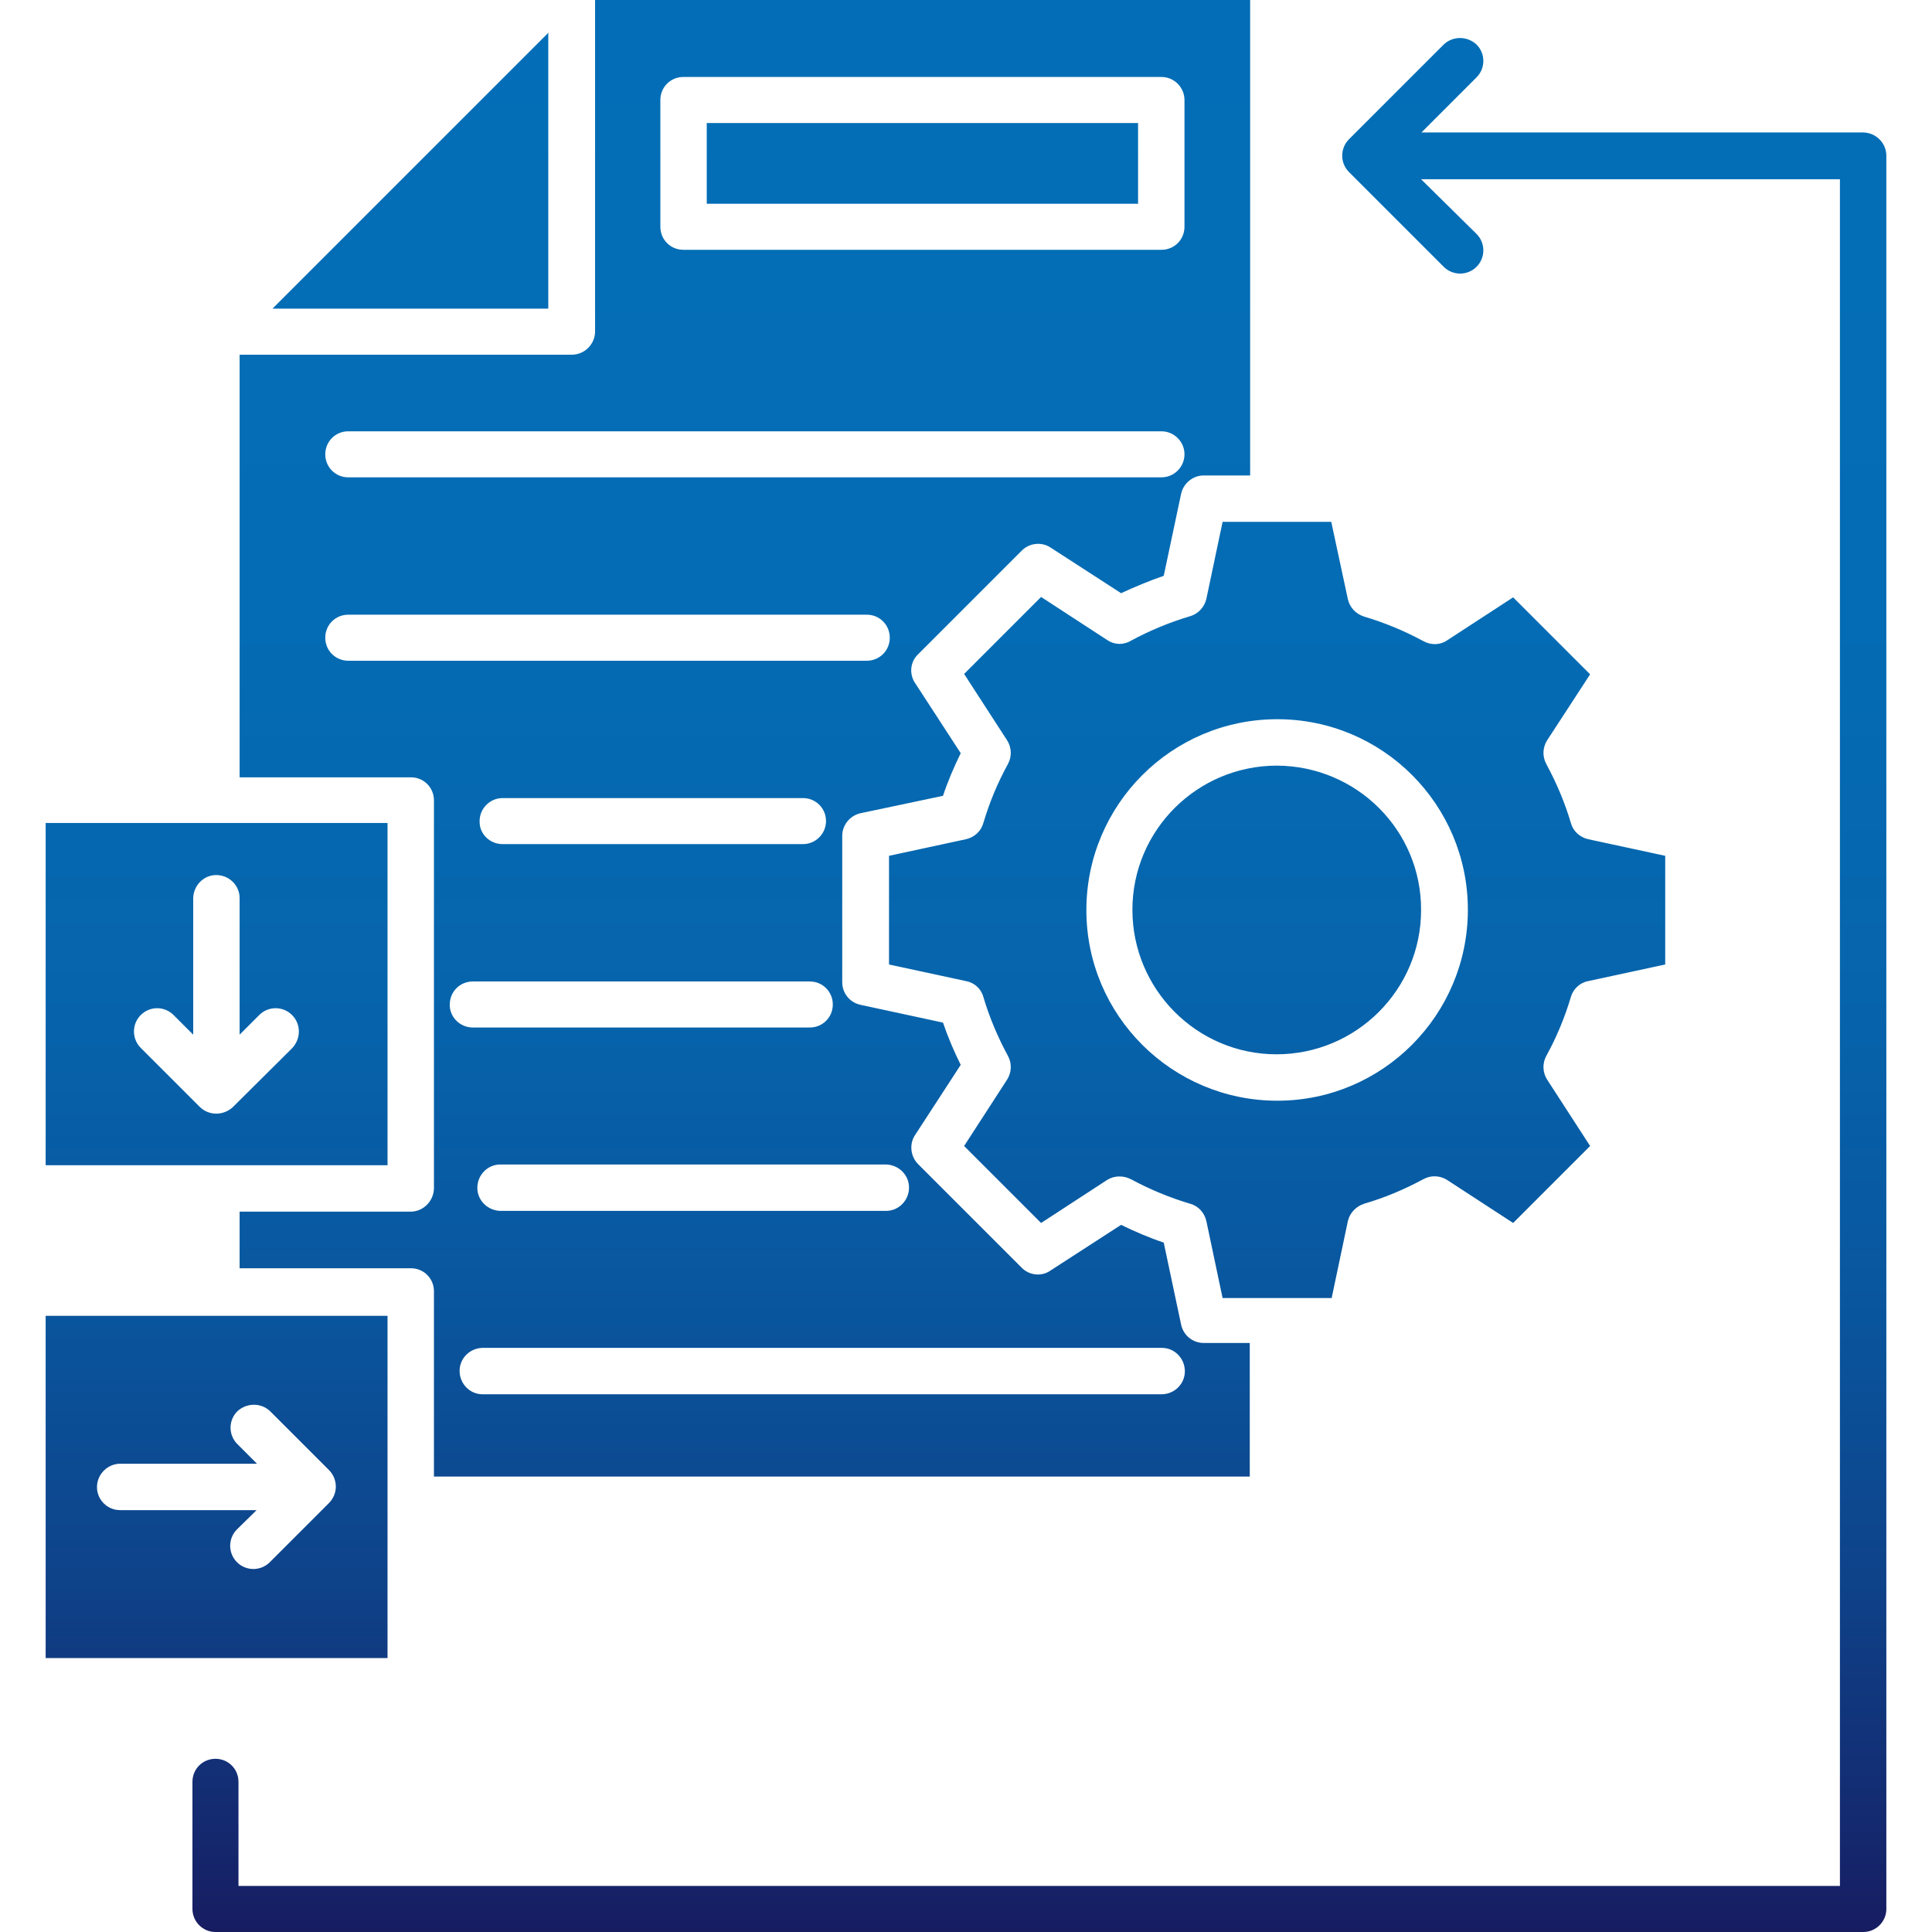 <?xml version="1.0" encoding="utf-8"?>
<!-- Generator: Adobe Illustrator 27.2.0, SVG Export Plug-In . SVG Version: 6.00 Build 0)  -->
<svg version="1.1" id="Layer_1" xmlns="http://www.w3.org/2000/svg" xmlns:xlink="http://www.w3.org/1999/xlink" x="0px" y="0px"
	 viewBox="0 0 512 512" style="enable-background:new 0 0 512 512;" xml:space="preserve">
<style type="text/css">
	.st0{fill-rule:evenodd;clip-rule:evenodd;fill:url(#SVGID_1_);}
</style>
<linearGradient id="SVGID_1_" gradientUnits="userSpaceOnUse" x1="256.002" y1="1.976" x2="256.003" y2="513.974" gradientTransform="matrix(1 0 0 -1 0 514)">
	<stop  offset="0" style="stop-color:#171C61"/>
	<stop  offset="5.800000e-02" style="stop-color:#142A70"/>
	<stop  offset="0.185" style="stop-color:#0E438A"/>
	<stop  offset="0.326" style="stop-color:#09569E"/>
	<stop  offset="0.486" style="stop-color:#0664AC"/>
	<stop  offset="0.679" style="stop-color:#046CB4"/>
	<stop  offset="1" style="stop-color:#036EB7"/>
</linearGradient>
<path class="st0" d="M125.3,272.3h89.3c3.4,0,6.1-2.7,6.1-6.1c0-3.4-2.7-6.1-6.1-6.1c0,0,0,0,0,0h-89.3c-3.4,0-6.1,2.7-6.1,6.1
	C119.1,269.5,121.9,272.3,125.3,272.3C125.3,272.3,125.3,272.3,125.3,272.3z M132.6,308.6c-3.4,0-6.1,2.8-6.1,6.2
	c0,3.3,2.7,6,6.1,6.1h102.2c3.4,0,6.1-2.8,6.1-6.2c0-3.3-2.7-6-6.1-6.1H132.6z M128,357.2c-3.4,0-6.2,2.7-6.2,6.1
	c0,3.4,2.7,6.2,6.1,6.2c0.1,0,0.1,0,0.2,0h179.7c3.4,0,6.2-2.7,6.2-6.1s-2.7-6.2-6.1-6.2c-0.1,0-0.1,0-0.2,0H128z M25.7,394.1
	c0,3.4,2.8,6.1,6.1,6.1h36.2l-5.2,5.1c-2.4,2.4-2.4,6.3,0,8.7c2.4,2.4,6.3,2.4,8.7,0l15.7-15.7c1.1-1.1,1.8-2.7,1.8-4.3
	c0-1.6-0.6-3.2-1.8-4.4L71.6,374c-2.4-2.3-6.2-2.3-8.7,0c-2.4,2.4-2.4,6.3,0,8.7l5.2,5.2H31.9C28.5,387.9,25.7,390.7,25.7,394.1
	C25.7,394,25.7,394.1,25.7,394.1z M77.4,269c-2.4-2.4-6.2-2.4-8.6-0.1c0,0-0.1,0.1-0.1,0.1l-5.2,5.2V238c0-3.4-2.8-6.1-6.2-6.1
	c-3.3,0-6,2.7-6.1,6.1v36.2l-5.2-5.2c-2.4-2.4-6.2-2.4-8.6-0.1c0,0,0,0-0.1,0.1c-2.4,2.4-2.4,6.3,0,8.7L53,293.4
	c2.4,2.3,6.2,2.3,8.7,0l15.7-15.6C79.8,275.3,79.8,271.4,77.4,269z M133.2,223.7h79.6c3.4,0,6.1-2.8,6.1-6.1c0-3.4-2.7-6.1-6.1-6.1
	h-79.6c-3.4,0-6.1,2.8-6.1,6.1C127,221,129.8,223.7,133.2,223.7L133.2,223.7z M229.7,175.1c3.4,0,6.1-2.7,6.1-6.1
	c0-3.4-2.7-6.1-6.1-6.1c0,0,0,0,0,0H92.3c-3.4,0-6.1,2.7-6.1,6.1c0,3.4,2.7,6.1,6.1,6.1c0,0,0,0,0,0H229.7z M86.2,120.4
	c0,3.4,2.7,6.1,6.1,6.1c0,0,0,0,0.1,0h215.4c3.4,0,6.1-2.8,6.1-6.1c0-3.4-2.8-6.1-6.1-6.1H92.3C88.9,114.3,86.2,117,86.2,120.4
	L86.2,120.4z M187.3,32.6V54h114.3V32.6H187.3z M181.1,66.2c-3.4,0-6.1-2.7-6.1-6.1c0,0,0,0,0,0V26.5c0-3.4,2.7-6.1,6.1-6.1h126.7
	c3.4,0,6.1,2.8,6.1,6.1v33.6c0,3.4-2.7,6.1-6.1,6.1c0,0,0,0-0.1,0H181.1z M499.9,41.3v464.6c0,3.4-2.8,6.1-6.1,6.1H57.1
	c-3.4,0-6.1-2.8-6.1-6.1v-33.7c0-3.4,2.7-6.1,6.1-6.1c3.4,0,6.1,2.7,6.1,6.1c0,0,0,0,0,0v27.6h424.4V47.5h-111L391.3,62
	c2.4,2.4,2.4,6.3,0,8.7c-2.4,2.4-6.3,2.4-8.7,0l-25.1-25.1c-2.4-2.4-2.4-6.3,0-8.7l25.1-25.1c2.4-2.3,6.2-2.3,8.7,0
	c2.4,2.4,2.4,6.3,0,8.7l-14.6,14.6h117.1C497.2,35.2,499.9,37.9,499.9,41.3C499.9,41.3,499.9,41.3,499.9,41.3L499.9,41.3z
	 M102.7,439.4H12.1v-90.7h90.6V439.4z M63.5,321.1h45.3c3.4,0,6.1-2.8,6.2-6.1V212.1c0-3.4-2.7-6.1-6.1-6.1c0,0,0,0-0.1,0H63.5V94
	h88c3.4,0,6.1-2.7,6.2-6c0,0,0-0.1,0-0.1V0h173.6v126H319c-2.9,0-5.4,2.1-6,4.9l-4.6,21.7c-3.8,1.3-7.6,2.9-11.3,4.6l-18.7-12.1
	c-2.4-1.6-5.7-1.2-7.7,0.9l-27.4,27.4c-2.1,2-2.4,5.2-0.8,7.6l12.1,18.6c-1.8,3.7-3.4,7.4-4.7,11.3l-21.8,4.6
	c-2.8,0.6-4.9,3.1-4.9,6v38.8c0,2.9,2,5.4,4.9,6l21.8,4.7c1.3,3.8,2.9,7.6,4.7,11.2l-12.1,18.6c-1.6,2.4-1.2,5.7,0.8,7.7l27.4,27.4
	c2,2.1,5.3,2.5,7.7,0.8l18.7-12.1c3.7,1.8,7.4,3.4,11.3,4.7l4.6,21.7c0.6,2.9,3.1,4.9,6,4.9h12.2v35.4H115v-49.1
	c0-3.4-2.7-6.1-6.1-6.1c0,0,0,0-0.1,0H63.5L63.5,321.1L63.5,321.1z M12.1,218.1h90.6v90.7H12.1L12.1,218.1z M145.4,8.6L72.2,81.8
	h73.1V8.6z M357.2,158.8c0.5,2.2,2.1,3.9,4.3,4.6c5.4,1.6,10.7,3.8,15.7,6.5c2,1.1,4.4,1.1,6.3-0.2l17.5-11.4l20.4,20.4L410,196.2
	c-1.2,1.9-1.3,4.3-0.2,6.3c2.7,5,4.9,10.2,6.5,15.6c0.6,2.2,2.4,3.8,4.6,4.3l20.4,4.4v28.8l-20.4,4.4c-2.2,0.4-4,2.1-4.6,4.2
	c-1.6,5.4-3.8,10.7-6.5,15.6c-1.1,2-1,4.4,0.2,6.3l11.4,17.6L401,324.1l-17.5-11.4c-1.9-1.2-4.3-1.3-6.3-0.2
	c-5,2.7-10.2,4.9-15.7,6.5c-2.1,0.7-3.8,2.4-4.3,4.6l-4.3,20.4H324l-4.3-20.4c-0.5-2.2-2.1-4-4.3-4.6c-5.4-1.6-10.7-3.8-15.7-6.5
	c-2-1-4.4-1-6.3,0.2l-17.5,11.4l-20.4-20.4l11.4-17.6c1.2-1.9,1.3-4.3,0.2-6.3c-2.7-5-4.9-10.2-6.5-15.6c-0.6-2.2-2.4-3.8-4.6-4.2
	l-20.4-4.4v-28.8l20.4-4.4c2.2-0.5,4-2.1,4.6-4.3c1.6-5.4,3.8-10.7,6.5-15.6c1.1-2,1-4.4-0.2-6.3l-11.4-17.6l20.4-20.4l17.5,11.4
	c1.9,1.3,4.3,1.4,6.3,0.2c5-2.7,10.3-4.9,15.7-6.5c2.1-0.6,3.8-2.4,4.3-4.6l4.3-20.4h28.8L357.2,158.8L357.2,158.8z M338.4,202.9
	c-21.1,0-38.3,17.1-38.3,38.2s17.1,38.3,38.2,38.3c21.1,0,38.3-17.1,38.3-38.2C376.7,220.1,359.6,203,338.4,202.9L338.4,202.9z
	 M287.9,241.2c0,27.9,22.7,50.5,50.6,50.5c27.9,0,50.5-22.7,50.5-50.6c0-27.9-22.6-50.5-50.5-50.5
	C310.5,190.6,287.9,213.3,287.9,241.2z"/>
</svg>
